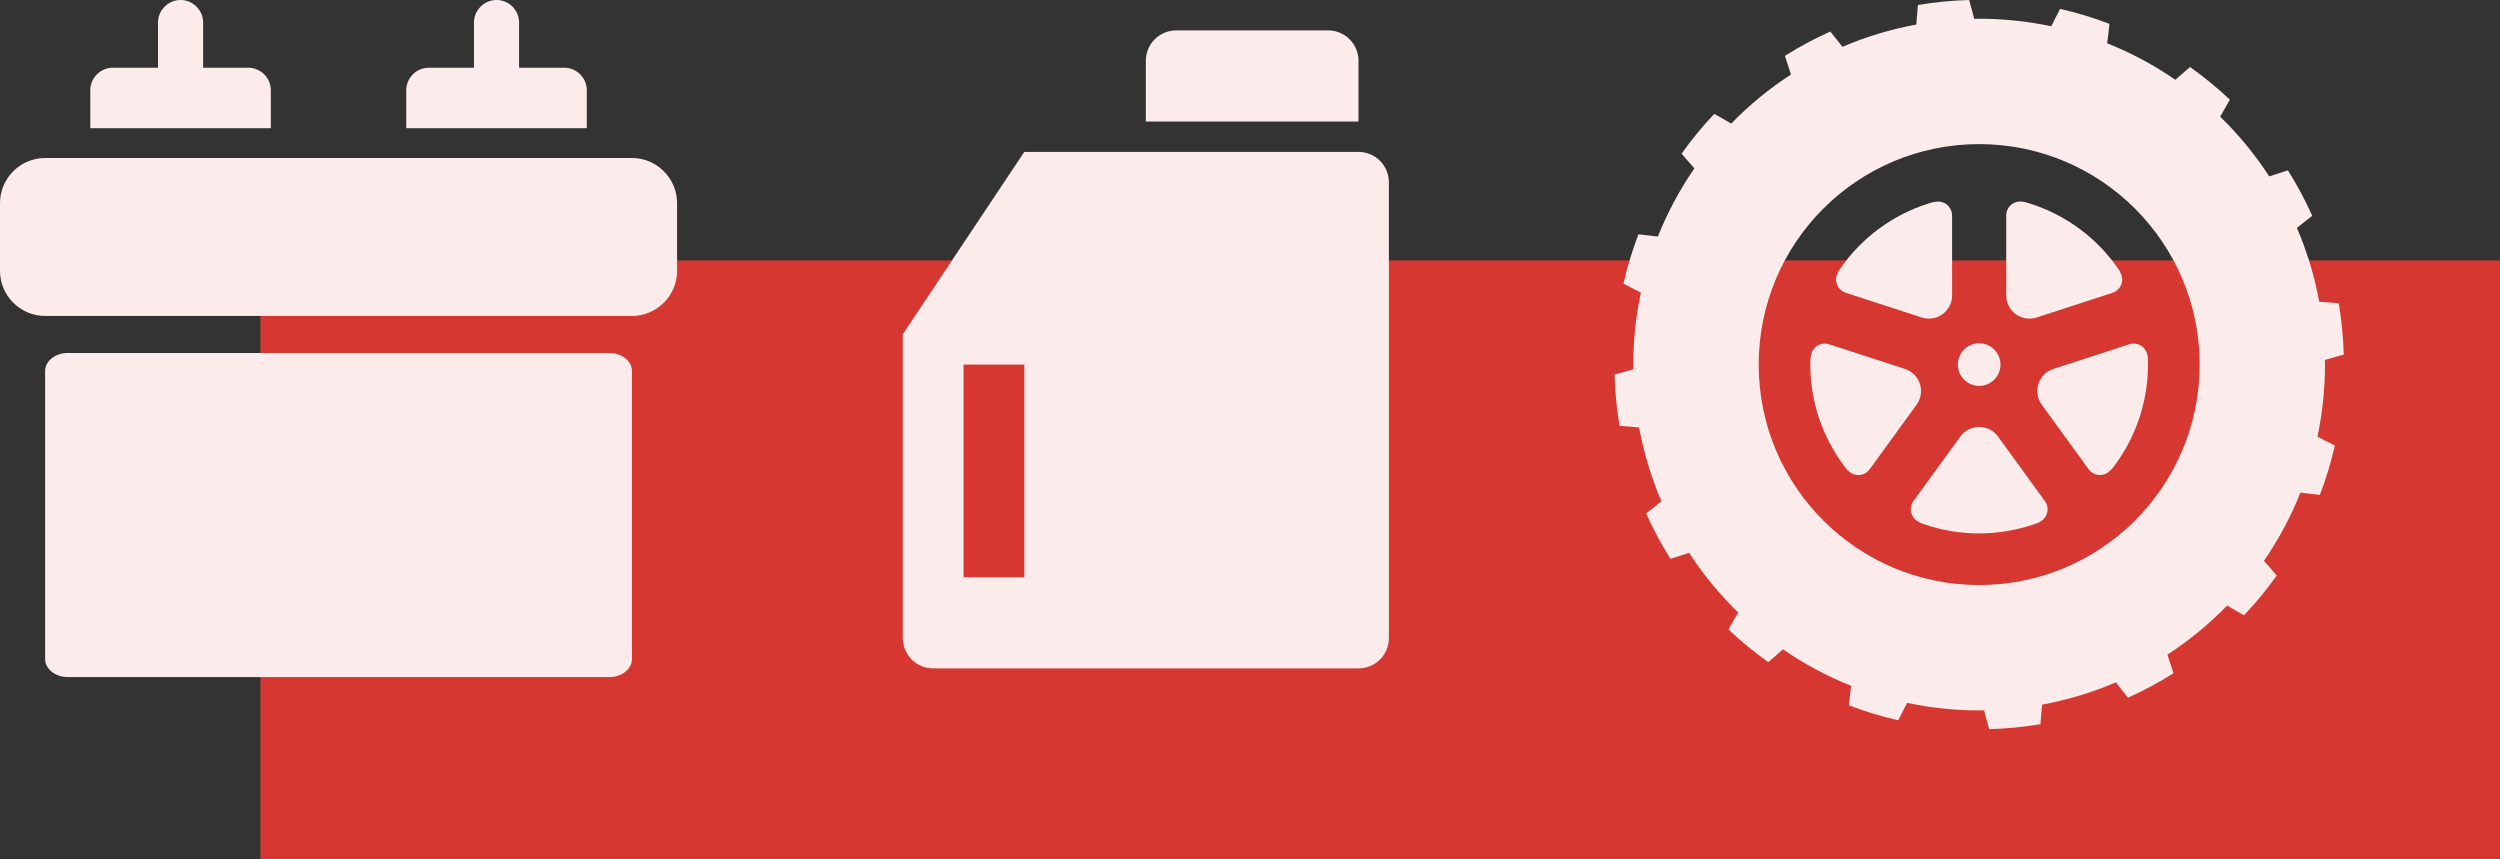 <svg xmlns="http://www.w3.org/2000/svg" width="96" height="33" viewBox="0 0 96 33" fill="none"><rect x="0" y="0" width="96" height="33" fill="#333333" stroke="none"/><rect x="10" y="10" width="86" height="23" fill="#D63731"></rect><path d="M24.267 14.246V25.309C24.267 25.689 23.877 26 23.4 26H2.6C2.123 26 1.733 25.689 1.733 25.309V14.246C1.733 13.866 2.123 13.555 2.6 13.555H23.4C23.877 13.555 24.267 13.866 24.267 14.246Z" fill="#FBEBEA"></path><path d="M26 7.8V10.4C26 11.353 25.22 12.133 24.267 12.133H1.733C0.78 12.133 0 11.353 0 10.4V7.8C0 6.847 0.78 6.067 1.733 6.067H24.267C25.22 6.067 26 6.847 26 7.8Z" fill="#FBEBEA"></path><path fill-rule="evenodd" clip-rule="evenodd" d="M22.533 4.923V3.467C22.533 2.99 22.143 2.6 21.667 2.6H19.933V0.867C19.933 0.39 19.543 0 19.067 0C18.59 0 18.2 0.39 18.2 0.867V2.6H16.467C15.99 2.6 15.6 2.99 15.6 3.467V4.923H22.533ZM10.4 4.923V3.467C10.4 2.99 10.01 2.6 9.533 2.6H7.8V0.867C7.8 0.39 7.41 0 6.933 0C6.457 0 6.067 0.39 6.067 0.867V2.6H4.333C3.857 2.6 3.467 2.99 3.467 3.467V4.923H10.4Z" fill="#FBEBEA"></path><path d="M39.333 5.833H52.167C52.476 5.833 52.773 5.956 52.992 6.175C53.211 6.394 53.333 6.691 53.333 7V24.5C53.333 24.809 53.211 25.106 52.992 25.325C52.773 25.544 52.476 25.667 52.167 25.667H35.833C35.524 25.667 35.227 25.544 35.008 25.325C34.79 25.106 34.667 24.809 34.667 24.5V12.833L39.333 5.833ZM45.167 1.167H51C51.309 1.167 51.606 1.29 51.825 1.508C52.044 1.727 52.167 2.024 52.167 2.333V4.667H44V2.333C44 2.024 44.123 1.727 44.342 1.508C44.561 1.29 44.857 1.167 45.167 1.167ZM37 14V22.167H39.333V14H37Z" fill="#FBEBEA"></path><path d="M89.28 14C89.28 13.94 89.277 13.881 89.276 13.821C89.518 13.756 89.759 13.688 90 13.616C89.981 12.957 89.919 12.299 89.808 11.648C89.558 11.623 89.308 11.603 89.058 11.586C88.876 10.599 88.588 9.649 88.201 8.751C88.398 8.6 88.594 8.443 88.79 8.285C88.518 7.682 88.207 7.099 87.855 6.541C87.616 6.615 87.377 6.692 87.139 6.773C86.597 5.938 85.965 5.169 85.254 4.479C85.379 4.262 85.508 4.049 85.627 3.828C85.148 3.375 84.637 2.956 84.1 2.573C83.906 2.733 83.723 2.901 83.535 3.065C82.723 2.504 81.845 2.033 80.916 1.663C80.949 1.415 80.978 1.165 81.003 0.916C80.387 0.679 79.752 0.488 79.108 0.341C78.991 0.564 78.877 0.786 78.767 1.009C77.874 0.82 76.949 0.719 76 0.719C75.937 0.719 75.875 0.723 75.811 0.724C75.746 0.482 75.687 0.24 75.615 0C74.957 0.019 74.299 0.081 73.647 0.193C73.623 0.442 73.603 0.692 73.586 0.942C72.598 1.124 71.65 1.412 70.751 1.798C70.599 1.601 70.443 1.405 70.285 1.21C69.682 1.481 69.099 1.793 68.541 2.145C68.615 2.384 68.692 2.623 68.773 2.861C67.939 3.403 67.169 4.035 66.479 4.746C66.262 4.621 66.049 4.491 65.828 4.373C65.375 4.851 64.956 5.363 64.573 5.9C64.733 6.094 64.901 6.277 65.065 6.466C64.504 7.278 64.033 8.154 63.663 9.083C63.415 9.052 63.166 9.023 62.916 8.997C62.679 9.615 62.488 10.248 62.341 10.891C62.564 11.009 62.786 11.123 63.01 11.233C62.82 12.126 62.719 13.051 62.719 14C62.719 14.06 62.723 14.12 62.723 14.179C62.482 14.244 62.24 14.312 62 14.384C62.019 15.043 62.081 15.701 62.192 16.352C62.441 16.376 62.692 16.397 62.942 16.414C63.124 17.401 63.412 18.351 63.798 19.249C63.601 19.401 63.406 19.556 63.21 19.715C63.481 20.318 63.792 20.901 64.145 21.459C64.384 21.386 64.623 21.309 64.86 21.227C65.403 22.062 66.035 22.83 66.746 23.521C66.621 23.738 66.491 23.95 66.373 24.171C66.851 24.625 67.363 25.044 67.9 25.427C68.094 25.266 68.277 25.098 68.465 24.934C69.277 25.495 70.154 25.967 71.084 26.337C71.051 26.586 71.022 26.835 70.997 27.085C71.613 27.321 72.248 27.512 72.892 27.659C73.008 27.436 73.123 27.213 73.233 26.99C74.126 27.18 75.051 27.28 76 27.28C76.063 27.28 76.125 27.277 76.188 27.276C76.254 27.517 76.312 27.759 76.384 28C77.042 27.981 77.701 27.919 78.352 27.808C78.376 27.558 78.397 27.308 78.414 27.058C79.401 26.876 80.351 26.589 81.249 26.201C81.4 26.399 81.556 26.594 81.714 26.79C82.318 26.519 82.9 26.207 83.459 25.855C83.386 25.616 83.309 25.377 83.227 25.139C84.061 24.597 84.831 23.965 85.521 23.254C85.738 23.38 85.95 23.508 86.171 23.627C86.625 23.148 87.044 22.637 87.427 22.1C87.266 21.906 87.099 21.723 86.935 21.535C87.496 20.723 87.966 19.845 88.337 18.916C88.586 18.949 88.835 18.977 89.084 19.002C89.321 18.387 89.511 17.752 89.659 17.108C89.436 16.991 89.213 16.877 88.99 16.767C89.18 15.874 89.28 14.949 89.28 14ZM76 22.465C71.324 22.465 67.534 18.676 67.534 14C67.534 9.324 71.324 5.534 76 5.534C80.675 5.534 84.466 9.324 84.466 14C84.466 18.676 80.675 22.465 76 22.465Z" fill="#FBEBEA"></path><path d="M76 14.818C76.452 14.818 76.818 14.452 76.818 14C76.818 13.548 76.452 13.181 76 13.181C75.547 13.181 75.181 13.548 75.181 14C75.181 14.452 75.547 14.818 76 14.818Z" fill="#FBEBEA"></path><path d="M70.539 10.92C70.596 11.074 70.72 11.193 70.875 11.243L73.794 12.192C74.065 12.279 74.363 12.233 74.593 12.065C74.825 11.897 74.961 11.628 74.961 11.343V8.277C74.961 8.113 74.886 7.958 74.758 7.857C74.63 7.755 74.462 7.718 74.303 7.755C74.303 7.755 74.347 7.722 74.052 7.815C72.674 8.249 71.495 9.13 70.684 10.288C70.519 10.526 70.583 10.457 70.583 10.457C70.498 10.597 70.482 10.767 70.539 10.92Z" fill="#FBEBEA"></path><path d="M73.724 14.74C73.636 14.468 73.423 14.255 73.152 14.167L70.236 13.219C70.079 13.168 69.91 13.192 69.774 13.283C69.637 13.373 69.55 13.522 69.537 13.684C69.537 13.684 69.519 13.633 69.516 13.942C69.502 15.386 69.976 16.779 70.826 17.908C71.001 18.14 70.956 18.058 70.956 18.058C71.063 18.181 71.22 18.249 71.383 18.242C71.547 18.235 71.698 18.155 71.794 18.022L73.597 15.54C73.766 15.309 73.812 15.011 73.724 14.74Z" fill="#FBEBEA"></path><path d="M76.722 16.76C76.554 16.529 76.285 16.393 76 16.393C75.715 16.393 75.446 16.529 75.278 16.76L73.476 19.241C73.38 19.373 73.35 19.542 73.394 19.7C73.438 19.858 73.552 19.986 73.703 20.049C73.703 20.049 73.647 20.051 73.94 20.149C75.31 20.608 76.781 20.588 78.118 20.127C78.393 20.033 78.3 20.051 78.3 20.051C78.451 19.987 78.564 19.859 78.607 19.701C78.652 19.544 78.621 19.375 78.525 19.243L76.722 16.76Z" fill="#FBEBEA"></path><path d="M81.767 13.219L78.848 14.167C78.577 14.255 78.364 14.468 78.275 14.74C78.187 15.011 78.234 15.309 78.402 15.539L80.204 18.02C80.3 18.153 80.451 18.232 80.615 18.24C80.779 18.247 80.936 18.178 81.043 18.054C81.043 18.054 81.028 18.107 81.212 17.858C82.071 16.698 82.507 15.292 82.482 13.879C82.477 13.589 82.465 13.683 82.465 13.683C82.452 13.52 82.364 13.371 82.228 13.281C82.092 13.191 81.921 13.168 81.767 13.219Z" fill="#FBEBEA"></path><path d="M77.406 12.065C77.637 12.232 77.935 12.279 78.206 12.192L81.122 11.243C81.278 11.193 81.402 11.074 81.459 10.92C81.515 10.767 81.499 10.597 81.414 10.456C81.414 10.456 81.46 10.487 81.28 10.236C80.442 9.06 79.241 8.21 77.888 7.797C77.611 7.713 77.695 7.753 77.695 7.753C77.536 7.716 77.369 7.753 77.24 7.855C77.113 7.956 77.039 8.111 77.039 8.274V11.343C77.038 11.628 77.175 11.897 77.406 12.065Z" fill="#FBEBEA"></path></svg>